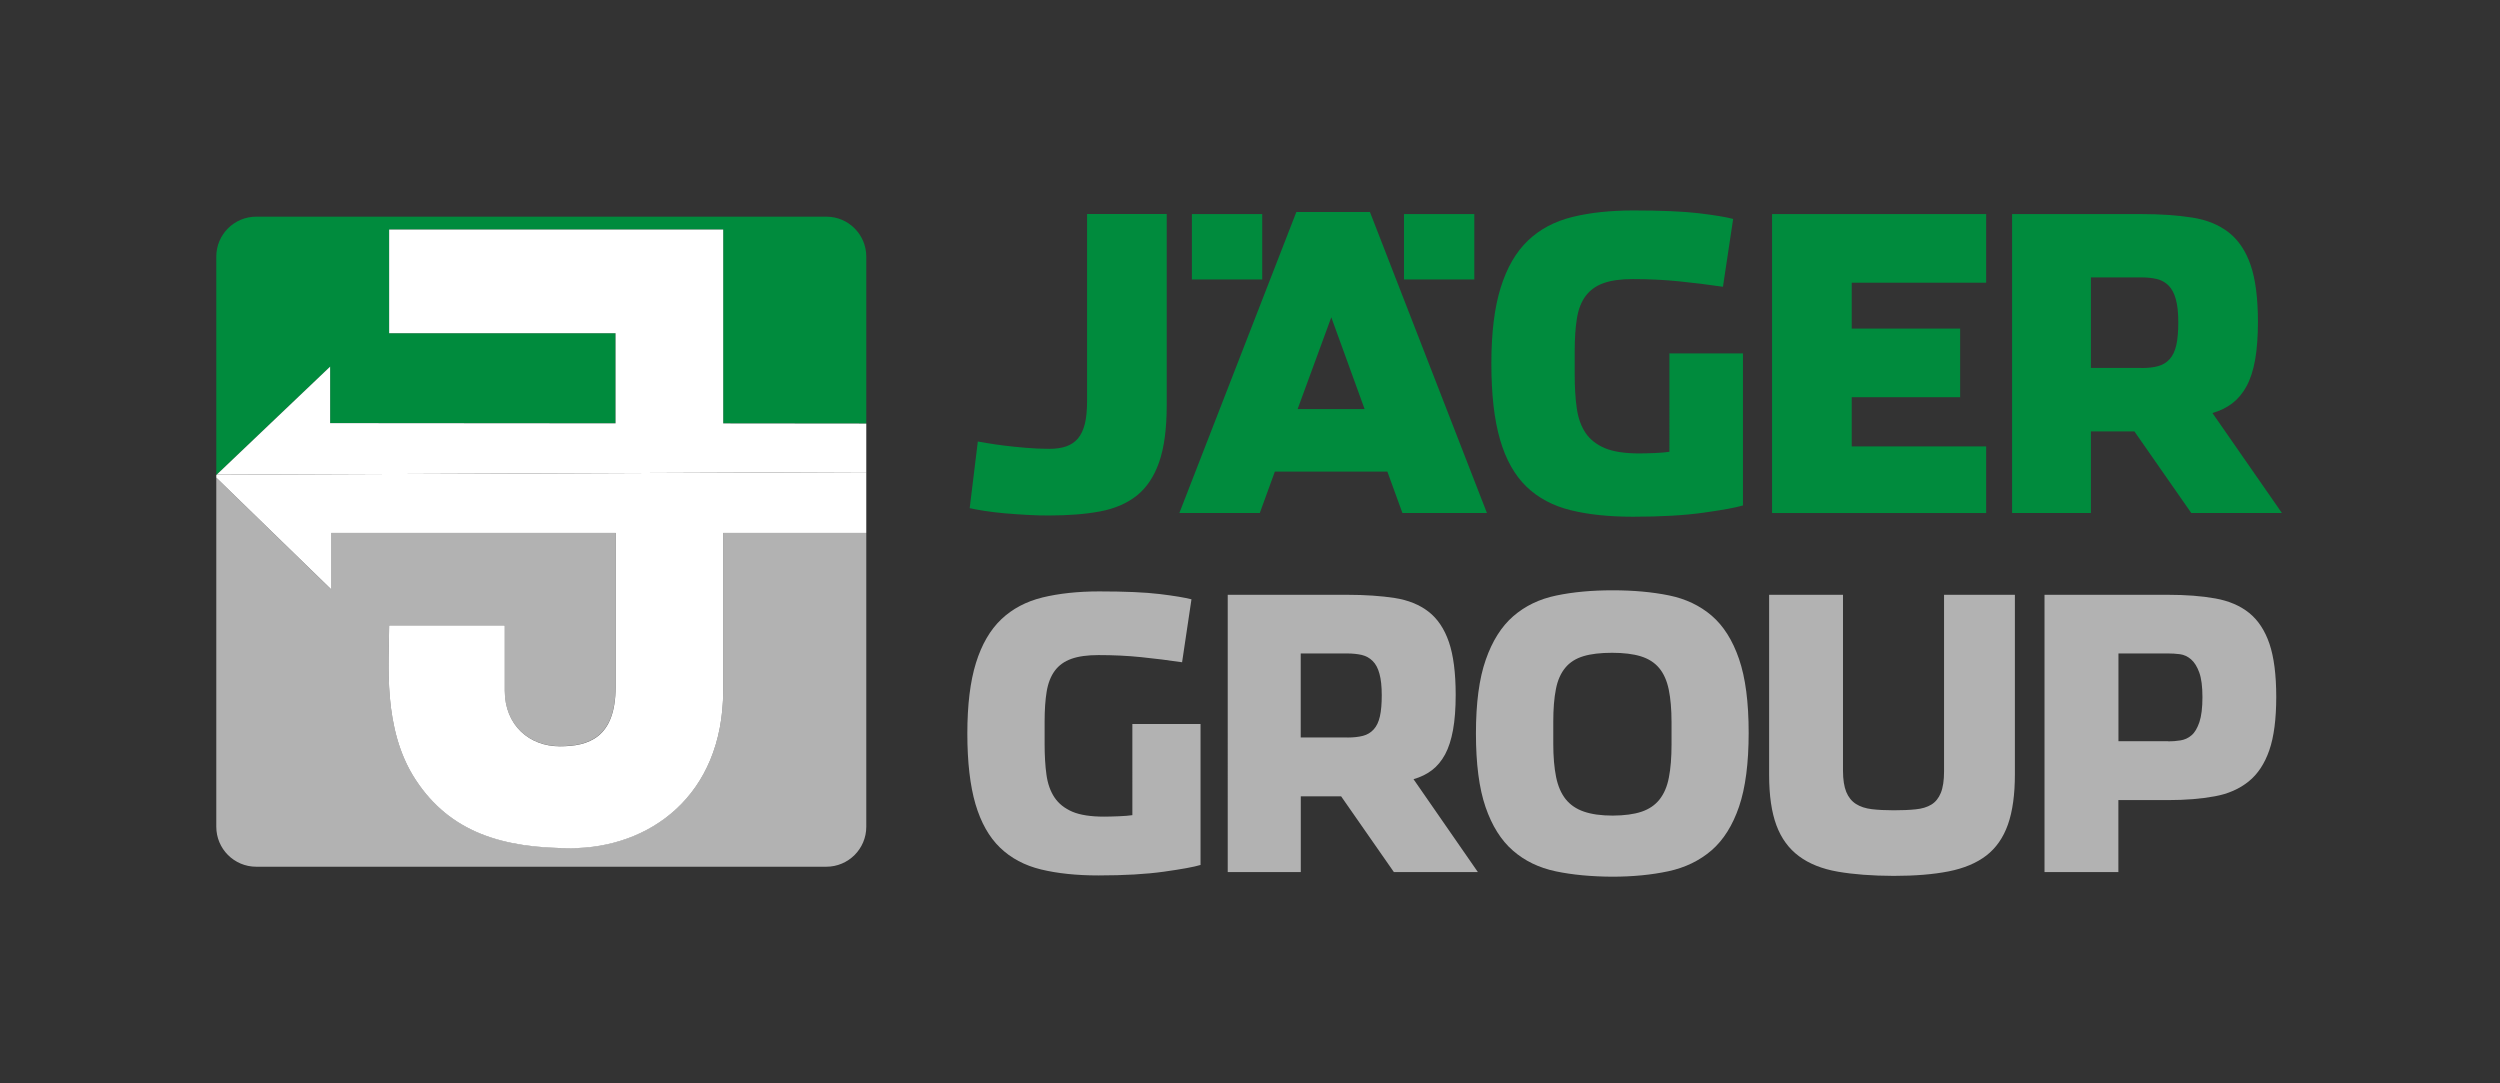 <?xml version="1.0" encoding="utf-8"?>
<!-- Generator: Adobe Illustrator 26.0.3, SVG Export Plug-In . SVG Version: 6.00 Build 0)  -->
<svg version="1.1" id="Ebene_1" xmlns="http://www.w3.org/2000/svg" xmlns:xlink="http://www.w3.org/1999/xlink" x="0px" y="0px"
	 viewBox="0 0 338.43 146.66" style="enable-background:new 0 0 338.43 146.66;" xml:space="preserve">
<rect x="0" y="0" width="338.43" height="146.66" fill="#333333" stroke="none"/>
<style type="text/css">
	.st0{fill:#B2B2B2;}
	.st1{fill:#008B3D;}
	.st2{fill:#FFFFFF;}
</style>
<g>
	<path class="st0" d="M140.93,117.7c-2.23-0.54-4.08-1.53-5.56-2.96c-1.48-1.43-2.58-3.39-3.32-5.89c-0.73-2.5-1.1-5.69-1.1-9.56
		s0.39-7.06,1.17-9.56c0.78-2.5,1.92-4.46,3.42-5.89c1.5-1.43,3.36-2.41,5.58-2.96c2.23-0.54,4.79-0.82,7.68-0.82
		c3.5,0,6.24,0.12,8.21,0.36c1.97,0.24,3.4,0.48,4.28,0.71l-1.27,8.52c-1.84-0.27-3.68-0.5-5.53-0.69
		c-1.85-0.19-3.78-0.28-5.79-0.28c-1.5,0-2.72,0.17-3.67,0.51c-0.95,0.34-1.7,0.88-2.24,1.61c-0.54,0.73-0.91,1.67-1.1,2.81
		c-0.19,1.14-0.28,2.51-0.28,4.12v2.96c0,1.57,0.08,2.97,0.25,4.19c0.17,1.23,0.54,2.26,1.1,3.09c0.56,0.83,1.37,1.47,2.42,1.92
		c1.05,0.44,2.48,0.66,4.28,0.66c0.54,0,1.21-0.02,1.99-0.05c0.78-0.03,1.39-0.08,1.84-0.15V98.01h9.23v19.08
		c-0.88,0.27-2.53,0.57-4.95,0.91c-2.41,0.34-5.37,0.51-8.87,0.51C145.75,118.51,143.16,118.24,140.93,117.7z"/>
	<path class="st0" d="M200.06,118.05h-11.37l-7.14-10.25h-5.46v10.25h-9.89V80.52h16.22c2.41,0,4.54,0.15,6.38,0.43
		c1.84,0.29,3.37,0.91,4.59,1.86s2.14,2.32,2.75,4.1c0.61,1.78,0.92,4.17,0.92,7.16c0,1.83-0.12,3.42-0.36,4.74
		c-0.24,1.33-0.6,2.43-1.07,3.31c-0.48,0.88-1.07,1.6-1.78,2.14c-0.71,0.54-1.55,0.95-2.5,1.22L200.06,118.05z M182.42,99.84
		c0.82,0,1.51-0.08,2.09-0.23c0.58-0.15,1.06-0.44,1.45-0.87c0.39-0.42,0.67-1.01,0.84-1.76c0.17-0.75,0.25-1.7,0.25-2.86
		c0-1.19-0.1-2.16-0.31-2.91c-0.2-0.75-0.51-1.33-0.92-1.73c-0.41-0.41-0.9-0.68-1.48-0.82c-0.58-0.13-1.24-0.2-1.99-0.2h-6.27
		v11.37H182.42z"/>
	<path class="st0" d="M210.59,117.95c-2.26-0.48-4.19-1.41-5.79-2.81c-1.6-1.39-2.83-3.36-3.7-5.89c-0.87-2.53-1.3-5.86-1.3-9.97
		c0-4.11,0.44-7.44,1.33-9.97c0.88-2.53,2.12-4.5,3.72-5.89c1.6-1.39,3.54-2.33,5.81-2.8c2.28-0.48,4.83-0.71,7.65-0.71
		c2.82,0,5.36,0.23,7.62,0.69c2.26,0.46,4.19,1.38,5.79,2.75c1.6,1.38,2.83,3.33,3.7,5.87c0.87,2.53,1.3,5.86,1.3,9.97
		c0,4.11-0.43,7.45-1.3,10c-0.87,2.55-2.11,4.52-3.72,5.92c-1.62,1.39-3.56,2.34-5.84,2.83c-2.28,0.49-4.83,0.74-7.65,0.74
		C215.4,118.66,212.86,118.43,210.59,117.95z M222.2,109.89c1.02-0.34,1.84-0.89,2.45-1.66s1.04-1.76,1.27-2.98
		c0.24-1.22,0.36-2.72,0.36-4.49V97.8c0-1.77-0.13-3.25-0.38-4.46s-0.69-2.18-1.3-2.91c-0.61-0.73-1.44-1.26-2.47-1.58
		c-1.04-0.32-2.34-0.48-3.9-0.48c-1.56,0-2.86,0.15-3.88,0.46c-1.02,0.31-1.84,0.82-2.45,1.56s-1.04,1.69-1.27,2.88
		c-0.24,1.19-0.36,2.67-0.36,4.44v2.96c0,1.77,0.13,3.27,0.38,4.51s0.69,2.24,1.3,3.01c0.61,0.76,1.44,1.33,2.47,1.68
		c1.04,0.36,2.34,0.54,3.9,0.54C219.88,110.4,221.18,110.23,222.2,109.89z"/>
	<path class="st0" d="M248.79,118c-2.13-0.37-3.88-1.07-5.25-2.09c-1.38-1.02-2.4-2.41-3.06-4.18c-0.66-1.77-0.99-4.04-0.99-6.83
		V80.52h10v23.82c0,1.19,0.15,2.14,0.44,2.86c0.29,0.71,0.73,1.26,1.31,1.63s1.3,0.61,2.15,0.71c0.85,0.1,1.84,0.15,2.97,0.15
		c1.13,0,2.12-0.04,2.97-0.13c0.85-0.08,1.56-0.3,2.12-0.64c0.56-0.34,0.99-0.87,1.28-1.58c0.29-0.71,0.44-1.68,0.44-2.91V80.52
		h9.59v24.28c0,2.75-0.31,5.02-0.94,6.81c-0.63,1.79-1.61,3.19-2.93,4.21c-1.33,1.02-3.03,1.73-5.1,2.14
		c-2.07,0.41-4.56,0.61-7.45,0.61C253.43,118.56,250.92,118.37,248.79,118z"/>
	<path class="st0" d="M276.77,80.52h16.73c2.41,0,4.54,0.16,6.38,0.49s3.37,0.98,4.59,1.96c1.22,0.99,2.14,2.38,2.75,4.18
		s0.92,4.2,0.92,7.19c0,2.99-0.31,5.4-0.94,7.22c-0.63,1.82-1.56,3.23-2.8,4.23c-1.24,1-2.77,1.68-4.6,2.01
		c-1.83,0.34-3.94,0.51-6.31,0.51h-6.72v9.74h-10V80.52z M293.52,100.36c0.54,0,1.09-0.04,1.65-0.13s1.06-0.31,1.5-0.69
		c0.44-0.37,0.79-0.97,1.07-1.79c0.27-0.82,0.41-1.94,0.41-3.37c0-1.43-0.14-2.54-0.43-3.34c-0.29-0.8-0.66-1.39-1.12-1.79
		c-0.46-0.39-0.96-0.62-1.5-0.69c-0.54-0.07-1.08-0.1-1.62-0.1h-6.7v11.88H293.52z"/>
</g>
<g>
	<g>
		<path class="st1" d="M139.02,69.7c-1.06-0.06-2.09-0.13-3.08-0.22c-0.99-0.09-1.9-0.2-2.72-0.33c-0.82-0.13-1.48-0.25-1.95-0.36
			l1.1-9.02c0.22,0.04,0.65,0.11,1.29,0.22c0.64,0.11,1.4,0.22,2.28,0.33s1.85,0.21,2.92,0.3c1.06,0.09,2.13,0.14,3.19,0.14
			c0.88,0,1.64-0.11,2.28-0.33c0.64-0.22,1.17-0.58,1.59-1.07c0.42-0.5,0.73-1.16,0.94-1.98c0.2-0.83,0.3-1.86,0.3-3.11v-25.3h10.78
			v25.9c0,3.15-0.34,5.71-1.02,7.67c-0.68,1.96-1.69,3.47-3.02,4.54c-1.34,1.06-3,1.78-4.98,2.15s-4.27,0.55-6.88,0.55
			C141.09,69.79,140.08,69.76,139.02,69.7z"/>
		<path class="st1" d="M170.54,69.45h-10.89l15.84-40.75h9.96l15.84,40.75h-11.44l-2.04-5.61h-15.23L170.54,69.45z M161.35,28.98
			h9.52v8.85h-9.52V28.98z M180.22,42.95l-4.56,12.43h9.07L180.22,42.95z M190.06,28.98h9.52v8.85h-9.52V28.98z"/>
		<path class="st1" d="M212.64,69.07c-2.4-0.59-4.4-1.65-6-3.19c-1.59-1.54-2.79-3.66-3.57-6.35c-0.79-2.69-1.18-6.13-1.18-10.31
			c0-4.18,0.42-7.62,1.27-10.31c0.84-2.69,2.07-4.81,3.69-6.35c1.61-1.54,3.62-2.6,6.02-3.19c2.4-0.59,5.16-0.88,8.28-0.88
			c3.78,0,6.73,0.13,8.85,0.38c2.13,0.26,3.67,0.51,4.62,0.77l-1.38,9.18c-1.98-0.29-3.97-0.54-5.97-0.74c-2-0.2-4.08-0.3-6.24-0.3
			c-1.61,0-2.93,0.18-3.96,0.55c-1.03,0.37-1.83,0.95-2.42,1.74c-0.59,0.79-0.98,1.8-1.18,3.03c-0.2,1.23-0.3,2.71-0.3,4.44v3.2
			c0,1.69,0.09,3.2,0.28,4.52c0.18,1.32,0.58,2.43,1.18,3.33s1.48,1.59,2.61,2.07c1.14,0.48,2.68,0.72,4.62,0.72
			c0.59,0,1.3-0.02,2.15-0.05c0.84-0.04,1.5-0.09,1.98-0.17V47.84h9.96v20.58c-0.95,0.29-2.73,0.62-5.33,0.98
			c-2.6,0.37-5.79,0.55-9.57,0.55C217.84,69.95,215.04,69.66,212.64,69.07z"/>
		<path class="st1" d="M239.89,28.98h28.98v9.29h-18.2v6.21h14.68v9.29h-14.68v6.66h18.2v9.02h-28.98V28.98z"/>
		<path class="st1" d="M308.91,69.45h-12.27l-7.7-11.05h-5.89v11.05h-10.67V28.98h17.49c2.6,0,4.9,0.16,6.88,0.47
			c1.98,0.31,3.63,0.98,4.95,2.01c1.32,1.03,2.31,2.5,2.97,4.42c0.66,1.92,0.99,4.5,0.99,7.72c0,1.98-0.13,3.68-0.38,5.11
			c-0.26,1.43-0.64,2.62-1.16,3.57c-0.51,0.95-1.16,1.72-1.92,2.31c-0.77,0.59-1.67,1.03-2.7,1.32L308.91,69.45z M289.88,49.82
			c0.88,0,1.63-0.08,2.25-0.25c0.62-0.17,1.15-0.48,1.57-0.94c0.42-0.46,0.72-1.09,0.91-1.9c0.18-0.81,0.27-1.83,0.27-3.08
			c0-1.28-0.11-2.33-0.33-3.13c-0.22-0.81-0.55-1.43-0.99-1.87c-0.44-0.44-0.97-0.73-1.6-0.88c-0.62-0.15-1.34-0.22-2.14-0.22h-6.77
			v12.26H289.88z"/>
	</g>
</g>
<g>
	<path class="st1" d="M29.33,64.26l15.36-14.63v7.65l38.64,0.03v-12.2H52.68V31.07H97.9v26.25l19.37,0.02V34.74
		c0-2.99-2.42-5.41-5.41-5.41H34.69c-2.99,0-5.41,2.42-5.41,5.41v29.52C29.29,64.26,29.31,64.26,29.33,64.26z"/>
</g>
<g>
	<path class="st0" d="M97.9,93.48c-0.02,14.3-10.07,21.32-20.62,21.32c-9.06,0-16.34-2.04-21.08-9.36
		c-4.43-6.84-3.52-15.74-3.52-20.81h15.64v8.83c0,4.73,3.34,7.55,7.45,7.55c3.84,0,7.56-1.12,7.56-8.06V72.14h-38.5v7.65
		L29.28,64.66v47.26c0,2.99,2.42,5.41,5.41,5.41h77.17c2.99,0,5.41-2.42,5.41-5.41V72.14H97.9V93.48z"/>
</g>
<g>
	<path class="st2" d="M97.9,31.07H52.68v14.04h30.65v12.2l-38.64-0.03v-7.65L29.33,64.26c22.01-0.09,68.28-0.28,87.94-0.35v-6.57
		L97.9,57.32V31.07z"/>
</g>
<g>
	<path class="st2" d="M29.28,64.32v0.34l15.56,15.13v-7.65h38.5v20.83c0,6.94-3.71,8.06-7.56,8.06c-4.11,0-7.45-2.83-7.45-7.55
		v-8.83H52.68c0,5.07-0.92,13.96,3.52,20.81c4.74,7.32,12.02,9.36,21.08,9.36c10.55,0,20.6-7.02,20.62-21.32V72.14h19.37v-8.23
		c-19.65,0.08-65.93,0.27-87.94,0.35L29.28,64.32z"/>
</g>
</svg>
